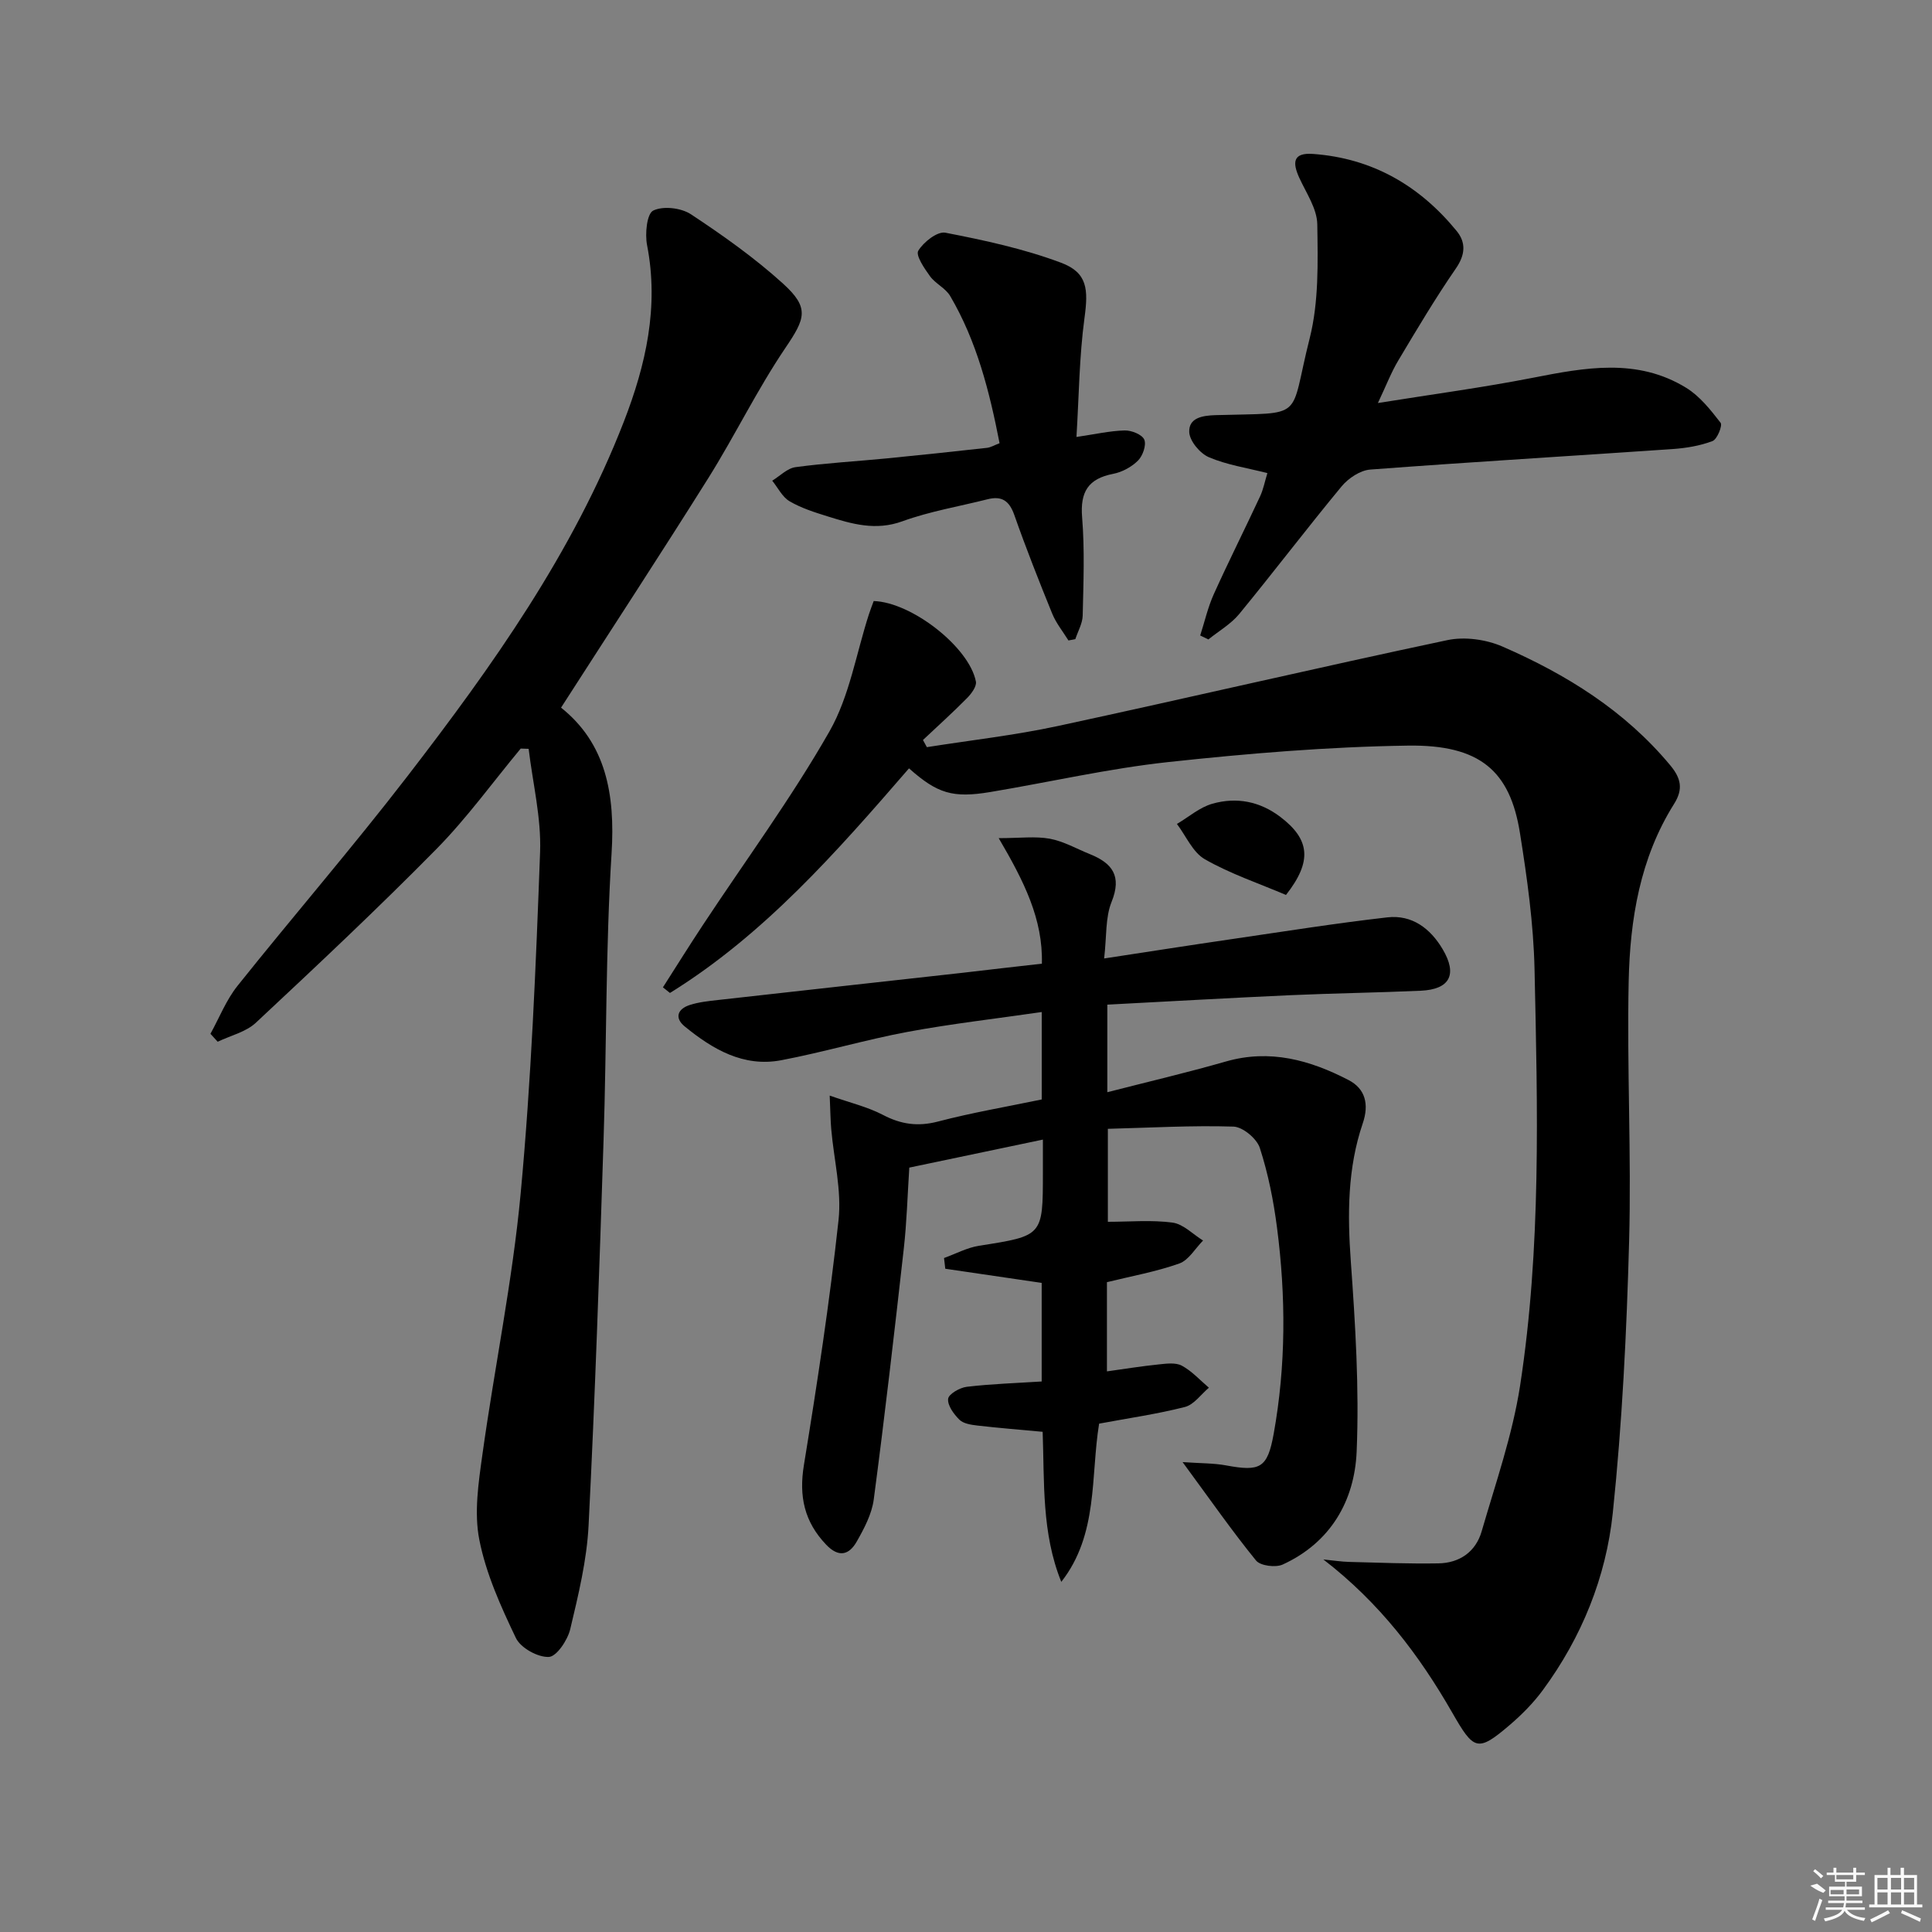 <svg enable-background="new 0 0 400 400" viewBox="0 0 400 400" xmlns="http://www.w3.org/2000/svg"><rect x="0" y="0" width="400" height="400" fill="#808080" stroke="none"/><path d="m188.2 159.08c-15.05 17.38-30.01 34.43-49.49 46.5-.49-.39-.98-.78-1.46-1.16 2.77-4.33 5.49-8.7 8.33-12.99 8.78-13.3 18.27-26.19 26.15-40 4.16-7.29 5.54-16.16 8.19-24.31.3-.92.66-1.83.97-2.68 7.86.24 19.79 9.56 21.16 16.67.19.99-.92 2.49-1.8 3.39-2.96 3-6.09 5.82-9.16 8.71.27.49.54.98.81 1.48 9.03-1.43 18.16-2.45 27.08-4.37 26.93-5.8 53.75-12.09 80.69-17.79 3.58-.76 8.03-.14 11.42 1.34 13.22 5.76 25.32 13.27 34.72 24.58 2.24 2.69 2.71 4.94.79 7.99-7.05 11.21-9.12 23.88-9.4 36.73-.38 17.94.58 35.92.09 53.86-.51 18.76-1.43 37.56-3.38 56.21-1.39 13.3-6.44 25.76-14.49 36.69-1.95 2.65-4.34 5.07-6.86 7.22-6.7 5.74-7.44 5.19-11.91-2.6-6.8-11.85-14.98-22.68-26.66-31.68 2.13.21 3.75.47 5.38.51 6.14.16 12.29.4 18.43.3 4.4-.07 7.74-2.41 8.96-6.63 2.9-10 6.38-19.95 7.96-30.17 4.39-28.57 3.62-57.42 2.99-86.2-.21-9.42-1.53-18.87-3.02-28.21-2.05-12.89-8.29-18.31-23.17-18.1-16.58.24-33.18 1.63-49.68 3.41-12.35 1.34-24.53 4.15-36.81 6.2-7.77 1.29-10.94.33-16.83-4.9z"/><path d="m215.71 199.52c.24-9.18-3.65-16.98-8.94-25.99 4.4 0 7.58-.43 10.59.12 2.86.53 5.53 2.08 8.29 3.19 4.64 1.87 6.66 4.52 4.49 9.89-1.31 3.24-1 7.12-1.54 11.71 9.4-1.43 17.99-2.78 26.59-4.03 10.67-1.56 21.33-3.26 32.04-4.48 5.1-.58 8.9 2.27 11.46 6.6 3.1 5.23 1.5 8.32-4.55 8.59-8.97.4-17.95.52-26.92.92-12.58.57-25.16 1.29-37.96 1.96v18.13c8.33-2.14 16.5-4.05 24.55-6.36 9.12-2.62 17.44-.28 25.39 3.84 3.46 1.79 4.3 4.99 2.94 8.98-3.16 9.28-3.17 18.82-2.47 28.55.94 13.1 1.76 26.29 1.21 39.38-.43 10.22-5.4 18.86-15.31 23.4-1.47.67-4.62.27-5.52-.83-5-6.15-9.54-12.67-15.21-20.38 3.76.27 6.41.21 8.97.68 7.11 1.32 8.6.59 9.89-6.52 2.56-14.18 2.54-28.47.69-42.72-.72-5.57-1.83-11.16-3.56-16.49-.63-1.93-3.53-4.35-5.46-4.41-8.54-.27-17.11.23-26 .46v19.25c4.56 0 9.05-.42 13.4.17 2.23.3 4.22 2.42 6.31 3.71-1.63 1.64-2.97 4.07-4.94 4.76-4.79 1.7-9.86 2.6-14.96 3.86v18.47c3.66-.51 7.17-1.08 10.7-1.44 1.6-.17 3.53-.43 4.81.26 2.08 1.12 3.76 3 5.6 4.56-1.64 1.38-3.09 3.51-4.97 3.99-5.75 1.47-11.66 2.31-17.76 3.45-1.79 10.93-.12 22.91-7.83 32.76-4.09-10.1-3.48-20.67-3.86-31.07-4.72-.44-9.15-.79-13.55-1.3-1.28-.15-2.86-.39-3.69-1.21-1.16-1.15-2.48-2.95-2.33-4.32.11-.99 2.42-2.32 3.87-2.49 5.07-.6 10.19-.76 15.5-1.1 0-7.16 0-13.75 0-20.41-6.77-.99-13.36-1.96-19.96-2.93-.09-.74-.18-1.48-.26-2.22 2.42-.87 4.77-2.15 7.26-2.54 13.2-2.07 13.21-2 13.21-15.09 0-2.14 0-4.27 0-6.89-9.46 1.98-18.35 3.85-27.66 5.8-.37 5.69-.52 11.3-1.15 16.86-1.94 17.3-3.93 34.6-6.21 51.85-.4 3.02-1.98 6-3.52 8.71-1.58 2.78-3.72 3.4-6.35.63-4.51-4.74-5.65-9.99-4.59-16.46 2.75-16.86 5.33-33.76 7.17-50.73.67-6.15-.97-12.54-1.51-18.82-.16-1.79-.17-3.59-.32-6.95 4.23 1.49 7.83 2.33 11.01 3.99 3.76 1.97 7.24 2.47 11.42 1.38 7.02-1.84 14.21-3.06 21.47-4.57 0-5.9 0-11.49 0-18.1-9.49 1.38-18.66 2.42-27.72 4.1-8.8 1.64-17.42 4.21-26.22 5.88-7.81 1.48-14.19-2.27-19.97-6.99-2.17-1.77-1.49-3.63 1.02-4.44 1.87-.61 3.89-.82 5.86-1.04 16.84-1.89 33.68-3.75 50.52-5.62 5.43-.64 10.85-1.26 16.54-1.9z"/><path d="m116.16 146.51c9.27 7.38 11.23 17.88 10.46 30.16-1.24 19.75-1.01 39.59-1.66 59.38-.86 26.59-1.76 53.19-3.1 79.76-.36 7.22-2.12 14.42-3.8 21.49-.54 2.27-2.83 5.69-4.43 5.75-2.29.1-5.83-1.86-6.82-3.92-3.12-6.52-6.19-13.31-7.57-20.33-1.11-5.61-.18-11.78.63-17.6 2.51-18.07 6.24-36 7.93-54.13 2.19-23.48 3.15-47.09 4.02-70.66.26-7.09-1.52-14.25-2.37-21.37-.55-.02-1.09-.04-1.64-.06-5.8 6.98-11.15 14.41-17.5 20.85-12.12 12.3-24.72 24.13-37.33 35.91-2.06 1.93-5.25 2.66-7.91 3.94-.5-.55-1-1.09-1.5-1.64 1.84-3.33 3.26-7 5.61-9.94 11.62-14.55 23.82-28.66 35.19-43.41 17.58-22.81 34.25-46.25 44.79-73.39 4.57-11.78 7.29-23.77 4.81-36.54-.46-2.34-.05-6.51 1.27-7.16 2.05-1.01 5.79-.57 7.82.77 6.63 4.38 13.19 9.03 19.07 14.36 5.55 5.04 4.58 7.24.46 13.33-5.83 8.62-10.4 18.07-15.93 26.91-9.88 15.75-20.07 31.31-30.5 47.54z"/><path d="m285.28 83.44c11.43-1.83 21.77-3.21 31.99-5.21 10.88-2.13 21.7-4.18 31.85 2.07 2.81 1.73 5.05 4.57 7.11 7.23.44.56-.71 3.43-1.68 3.79-2.58.98-5.44 1.45-8.22 1.65-20.88 1.44-41.78 2.67-62.65 4.25-2.07.16-4.51 1.79-5.9 3.46-7.2 8.7-14.04 17.71-21.21 26.44-1.72 2.09-4.24 3.53-6.39 5.27-.56-.27-1.13-.55-1.69-.82.92-2.86 1.59-5.85 2.82-8.57 3.07-6.8 6.43-13.47 9.58-20.24.68-1.46.98-3.1 1.51-4.81-4.28-1.09-8.41-1.7-12.12-3.29-1.84-.79-3.98-3.35-4.06-5.2-.12-2.93 2.66-3.43 5.47-3.51 18.9-.55 15.12 1.25 19.46-15.88 1.91-7.55 1.7-15.74 1.58-23.63-.05-3.22-2.27-6.46-3.71-9.59-1.44-3.14-1.41-5.29 2.83-4.98 12.27.89 22.06 6.56 29.74 15.96 1.94 2.38 1.8 4.89-.15 7.73-4.23 6.13-8.05 12.56-11.87 18.96-1.5 2.47-2.54 5.23-4.29 8.92z"/><path d="m222.87 90.47c3.82-.56 6.9-1.27 9.99-1.35 1.4-.04 3.61.85 4.05 1.9.47 1.12-.31 3.35-1.3 4.34-1.32 1.32-3.28 2.38-5.12 2.74-5.18 1-6.88 3.72-6.45 9.01.55 6.74.27 13.56.12 20.34-.04 1.63-.99 3.25-1.52 4.87-.48.09-.95.18-1.43.28-1.14-1.84-2.55-3.57-3.36-5.55-2.75-6.76-5.43-13.55-7.85-20.43-1.02-2.91-2.57-4-5.51-3.26-5.9 1.49-11.97 2.5-17.67 4.57-5.53 2.01-10.45.55-15.5-1.03-2.69-.84-5.45-1.71-7.85-3.12-1.51-.89-2.41-2.8-3.59-4.26 1.6-.97 3.12-2.57 4.82-2.8 6.25-.85 12.56-1.2 18.84-1.81 6.94-.68 13.88-1.42 20.81-2.19.78-.09 1.52-.55 2.6-.96-2.09-10.72-4.71-21.09-10.23-30.48-.95-1.62-3.04-2.54-4.17-4.09-1.17-1.61-3.01-4.32-2.43-5.28 1.09-1.8 3.96-4.06 5.62-3.73 8.09 1.57 16.25 3.33 23.93 6.21 5.51 2.06 5.67 5.53 4.86 11.45-1.08 8-1.14 16.14-1.66 24.63z"/><path d="m266.25 185.29c-5.71-2.43-11.55-4.39-16.8-7.39-2.5-1.43-3.89-4.81-5.78-7.31 2.44-1.44 4.71-3.45 7.35-4.19 4.97-1.41 9.79-.51 14.06 2.73 6.12 4.65 6.66 9.17 1.17 16.16z"/><g fill="#fafafa"><path d="m374.8 390.4 1.4-.4c.7.5 1.3 1 1.8 1.4l-.5.5c-1.5-.6-2.1-1.1-2.7-1.5zm1 7.3-.6-.3c.5-1.4 1.1-2.8 1.5-4.3.2.1.4.2.6.3-.5 1.3-1 2.8-1.5 4.3zm-.4-10.3.4-.4c.4.3 1 .8 1.7 1.4l-.5.5c-.4-.5-1-1-1.6-1.5zm2.5.3h1.7v-1h.6v1h3.5v-1h.6v1h1.8v.5h-1.8v1.4h-2v1h3.2v2h-3.2v.9h3.3v.5h-3.4c0 .3-.1.6-.1.9h4v.5h-3.7c.7.9 1.9 1.5 3.8 1.7-.1.2-.2.4-.3.6-2.1-.4-3.5-1.1-4-2.1-.4 1-1.8 1.7-4 2.2-.1-.2-.2-.4-.3-.6 2.1-.4 3.4-1 3.8-1.8h-3.4v-.5h3.6c.1-.3.1-.6.2-.9h-3.3v-.5h3.4c0-.3 0-.6 0-.9h-3.2v-2h3.3v-1h-2.1v-1.4h-1.7v-.5zm1.1 3.5v1h2.7c0-.3 0-.4 0-.4 0-.1 0-.2 0-.2 0-.1 0-.2 0-.3h-2.7zm1.2-3v.9h3.5v-.9zm4.7 3h-2.6v.6.4h2.6z"/><path d="m393.6 386.7h.6v1.5h2.7v6.1h1.1v.6h-11v-.6h1.1v-6.1h2.7v-1.5h.6v1.5h2.1v-1.5zm-2.7 8.8.4.6c-1.2.6-2.5 1.3-3.8 1.9-.1-.2-.2-.4-.3-.6 1.2-.6 2.5-1.2 3.7-1.9zm-2.2-6.7v2.4h2.1v-2.4zm0 3v2.5h2.1v-2.5zm2.8-3v2.4h2.1v-2.4zm0 3v2.5h2.1v-2.5zm6 6.1c-1.4-.7-2.7-1.3-3.9-1.8l.2-.6c1.5.6 2.7 1.2 3.9 1.7zm-1.2-9.1h-2.1v2.4h2.1zm-2.1 3v2.5h2.1v-2.5z"/></g></svg>